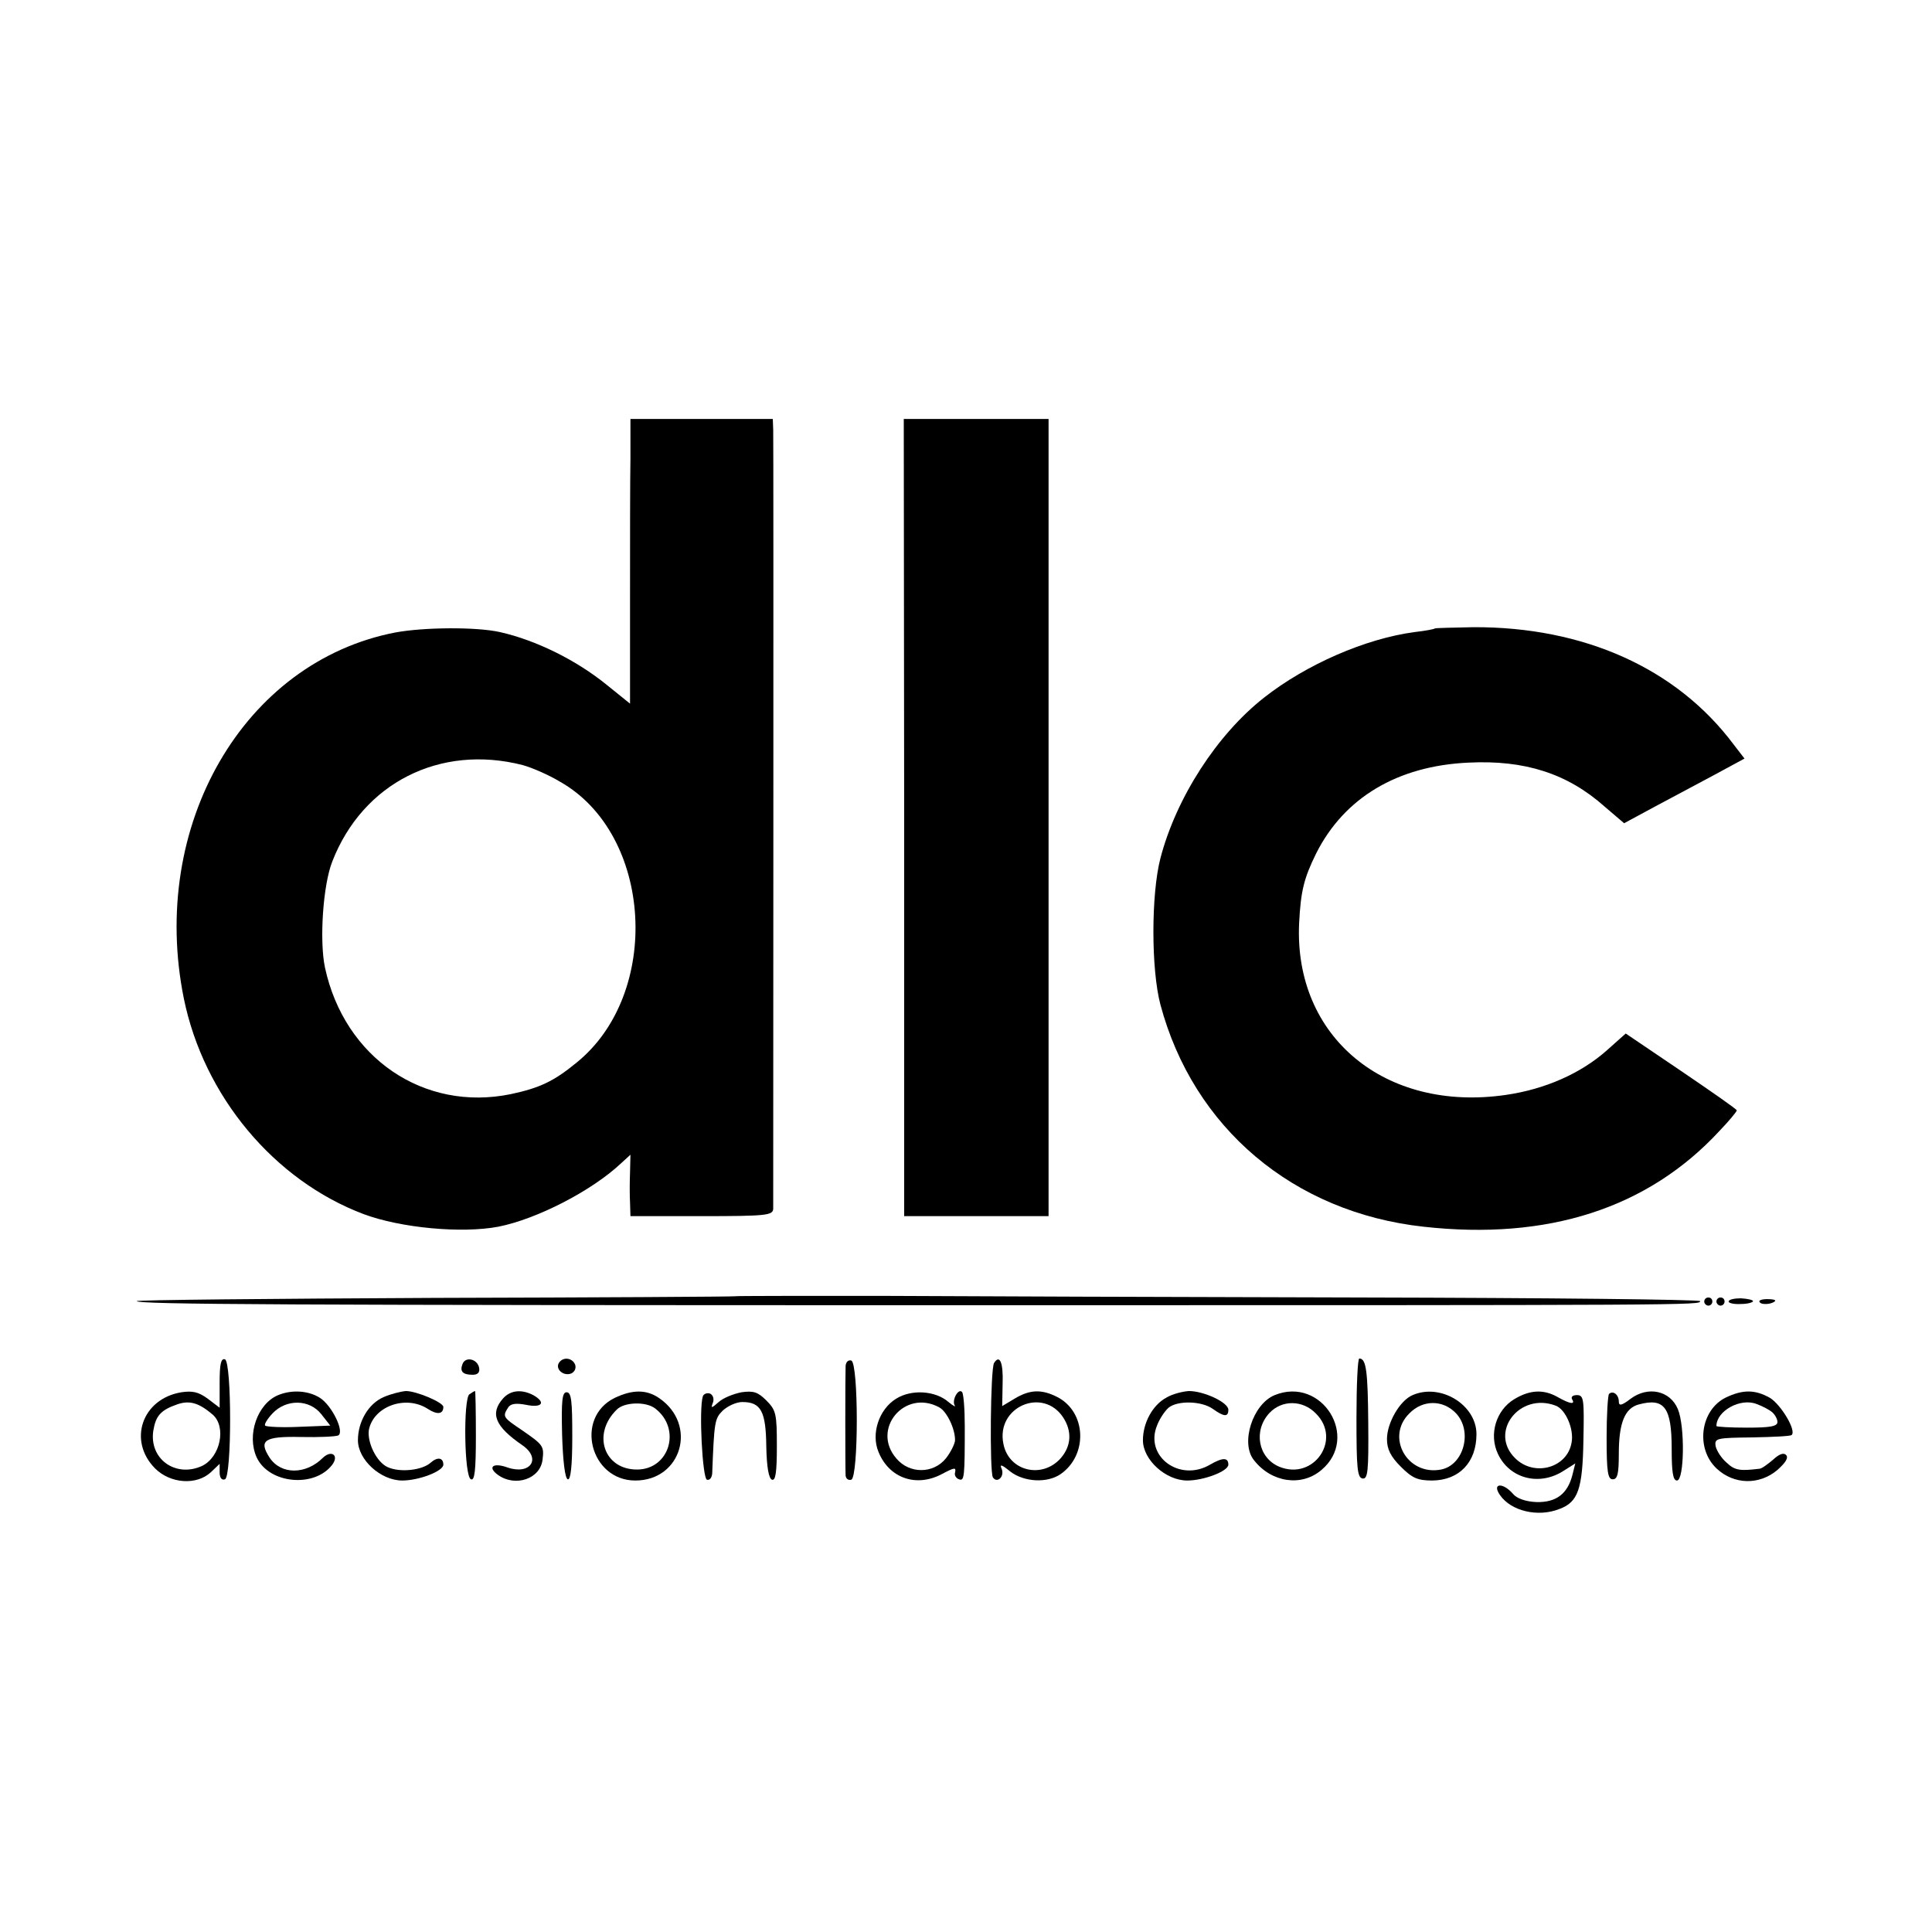 <?xml version="1.0" standalone="no"?>
<!DOCTYPE svg PUBLIC "-//W3C//DTD SVG 20010904//EN"
 "http://www.w3.org/TR/2001/REC-SVG-20010904/DTD/svg10.dtd">
<svg version="1.0" xmlns="http://www.w3.org/2000/svg"
 width="475pt" height="475pt" viewBox="0 0 475 475"
 preserveAspectRatio="xMidYMid meet">
<g transform="translate(0,475) scale(0.1,-0.1)"
fill="#000000" stroke="none">
<path d="M1550 3623 c-1 -54 -1 -212 -1 -351 l0 -252 -57 46 c-75 61 -174 110
-263 130 -58 13 -187 12 -257 -1 -373 -72 -606 -475 -520 -900 49 -240 222
-447 442 -530 91 -34 241 -48 331 -31 96 19 231 89 302 156 l23 21 -1 -43 c-1
-24 -1 -58 0 -75 l1 -33 175 0 c160 0 175 2 176 18 0 23 1 1879 0 1915 l-1 27
-175 0 -175 0 0 -97z m-265 -754 c22 -6 64 -24 92 -41 228 -129 251 -521 40
-691 -56 -46 -91 -62 -161 -77 -214 -44 -409 89 -457 311 -14 66 -5 203 18
261 75 193 265 289 468 237z"/>
<path d="M2223 2740 l0 -980 177 0 178 0 0 980 0 980 -178 0 -178 0 1 -980z"/>
<path d="M3528 3205 c-2 -2 -24 -6 -50 -9 -121 -16 -267 -80 -370 -161 -116
-91 -216 -246 -255 -395 -23 -89 -23 -273 0 -360 81 -303 327 -511 647 -546
305 -34 551 45 727 235 24 25 43 48 43 51 0 3 -62 46 -137 97 l-136 92 -46
-41 c-64 -57 -152 -96 -249 -110 -297 -43 -521 143 -508 422 4 80 12 111 42
172 69 137 200 215 374 223 139 7 244 -27 335 -108 l48 -41 76 41 c42 22 108
58 148 79 l72 39 -27 35 c-140 187 -368 289 -639 288 -51 -1 -94 -2 -95 -3z"/>
<path d="M1807 1563 c-1 -1 -334 -3 -739 -4 -405 -2 -735 -5 -732 -8 8 -8 341
-10 2039 -10 1798 0 1805 0 1805 10 0 4 -375 8 -832 9 -458 1 -992 3 -1186 4
-195 0 -354 0 -355 -1z"/>
<path d="M4190 1550 c0 -5 5 -10 10 -10 6 0 10 5 10 10 0 6 -4 10 -10 10 -5 0
-10 -4 -10 -10z"/>
<path d="M4220 1550 c0 -5 5 -10 10 -10 6 0 10 5 10 10 0 6 -4 10 -10 10 -5 0
-10 -4 -10 -10z"/>
<path d="M4250 1550 c0 -4 14 -7 30 -6 17 0 30 4 30 7 0 3 -13 6 -30 7 -16 0
-30 -3 -30 -8z"/>
<path d="M4326 1549 c4 -8 30 -6 38 2 3 3 -5 5 -19 5 -13 0 -22 -3 -19 -7z"/>
<path d="M540 1351 l0 -62 -29 22 c-23 17 -38 20 -65 16 -97 -16 -132 -119
-65 -187 38 -38 102 -42 137 -10 l22 21 0 -21 c0 -13 5 -20 13 -17 17 5 17
289 0 295 -10 3 -13 -13 -13 -57z m-17 -79 c34 -30 19 -104 -26 -126 -65 -30
-131 17 -120 87 6 36 18 50 58 64 31 11 54 4 88 -25z"/>
<path d="M1137 1396 c-7 -18 1 -26 25 -26 13 0 18 6 16 17 -4 22 -34 29 -41 9z"/>
<path d="M1374 1399 c-9 -15 11 -33 30 -26 9 4 13 13 10 22 -7 17 -30 20 -40
4z"/>
<path d="M2079 1392 c-1 -22 -1 -253 0 -270 1 -8 7 -12 14 -10 18 7 18 286 0
293 -7 2 -13 -3 -14 -13z"/>
<path d="M2444 1399 c-9 -15 -11 -267 -3 -281 10 -16 29 1 22 20 -6 13 -1 12
21 -6 34 -26 91 -29 124 -6 67 47 63 152 -8 189 -39 20 -68 19 -106 -4 l-30
-18 1 54 c2 53 -7 74 -21 52z m170 -134 c22 -34 20 -70 -6 -100 -46 -52 -128
-32 -141 35 -19 91 97 141 147 65z"/>
<path d="M3335 1263 c0 -122 2 -146 15 -148 13 -2 15 18 14 135 -1 129 -5 160
-22 160 -4 0 -7 -66 -7 -147z"/>
<path d="M684 1320 c-51 -21 -78 -98 -53 -153 30 -65 142 -76 186 -18 17 23
-2 37 -23 17 -42 -42 -103 -42 -131 0 -28 43 -13 53 77 51 45 -1 86 1 92 4 15
10 -16 73 -45 92 -28 18 -69 21 -103 7z m106 -47 l22 -28 -77 -3 c-43 -2 -80
0 -83 3 -3 3 5 16 18 30 34 36 91 35 120 -2z"/>
<path d="M943 1315 c-37 -16 -63 -60 -63 -106 0 -48 56 -99 109 -99 41 0 101
23 101 39 0 17 -14 20 -31 5 -21 -19 -76 -25 -106 -11 -27 12 -51 61 -46 92
12 58 91 86 145 51 23 -15 38 -13 38 5 0 11 -66 39 -92 39 -12 -1 -37 -7 -55
-15z"/>
<path d="M1154 1322 c-15 -11 -13 -204 4 -209 9 -4 12 22 12 106 0 61 -1 111
-2 111 -2 0 -8 -4 -14 -8z"/>
<path d="M1237 1312 c-33 -37 -20 -69 47 -115 48 -33 20 -74 -36 -55 -36 13
-50 1 -24 -18 43 -31 105 -10 110 38 4 33 1 36 -51 72 -46 31 -48 33 -34 55 6
10 19 12 45 7 39 -8 49 6 17 24 -29 15 -56 12 -74 -8z"/>
<path d="M1382 1222 c2 -64 7 -107 14 -109 7 -2 11 32 11 105 0 87 -2 109 -14
109 -11 0 -13 -21 -11 -105z"/>
<path d="M1511 1313 c-99 -49 -60 -203 51 -203 114 0 154 138 58 203 -31 21
-65 21 -109 0z m100 -26 c65 -50 35 -150 -45 -150 -81 0 -111 87 -50 147 18
19 72 21 95 3z"/>
<path d="M1728 1317 c-10 -31 -1 -201 10 -205 7 -2 12 5 13 15 5 128 6 135 26
155 12 11 33 21 48 21 46 0 58 -23 59 -109 1 -51 6 -79 14 -82 9 -3 12 19 12
83 0 79 -2 88 -26 112 -21 21 -32 24 -61 20 -20 -4 -45 -14 -56 -24 -18 -16
-20 -16 -14 -1 3 9 0 19 -8 22 -7 2 -15 -1 -17 -7z"/>
<path d="M2203 1311 c-42 -26 -62 -86 -43 -131 26 -64 92 -87 154 -55 34 18
37 18 34 4 -2 -6 3 -14 10 -16 13 -5 14 6 14 130 0 43 -3 82 -7 85 -9 9 -25
-20 -18 -33 4 -5 -3 -2 -15 8 -32 28 -91 32 -129 8z m106 -21 c19 -10 40 -54
39 -82 -1 -9 -11 -29 -22 -43 -31 -39 -90 -39 -122 -1 -63 72 20 172 105 126z"/>
<path d="M2868 1314 c-34 -18 -58 -62 -58 -105 0 -48 56 -99 109 -99 41 0 101
23 101 39 0 18 -14 18 -45 0 -75 -44 -162 21 -130 97 6 16 19 35 28 43 22 18
81 17 109 -3 28 -20 38 -20 38 -2 0 18 -60 46 -97 46 -15 -1 -40 -7 -55 -16z"/>
<path d="M3134 1320 c-54 -22 -85 -118 -51 -160 43 -55 117 -66 166 -24 95 80
1 231 -115 184z m101 -45 c65 -64 -5 -166 -90 -131 -52 22 -64 89 -24 132 31
33 82 32 114 -1z"/>
<path d="M3473 1320 c-31 -13 -63 -68 -63 -108 0 -25 9 -43 34 -68 28 -28 41
-34 78 -34 66 1 108 45 108 114 0 72 -88 126 -157 96z m107 -45 c41 -44 19
-127 -37 -138 -83 -16 -137 80 -78 138 33 34 83 34 115 0z"/>
<path d="M3723 1310 c-45 -27 -63 -87 -40 -135 29 -61 103 -80 163 -40 l27 17
-7 -28 c-12 -47 -40 -68 -88 -67 -27 1 -49 9 -58 20 -25 29 -53 27 -32 -3 27
-39 93 -55 146 -34 46 17 57 49 59 170 2 100 1 110 -16 110 -10 0 -15 -4 -12
-10 9 -14 -5 -12 -35 5 -35 20 -69 18 -107 -5z m102 -16 c24 -9 45 -57 39 -90
-10 -63 -92 -86 -139 -39 -65 64 11 163 100 129z"/>
<path d="M3956 1323 c-3 -3 -6 -52 -6 -108 0 -84 3 -102 15 -102 12 0 15 14
15 63 0 76 15 112 49 121 63 17 81 -7 81 -109 0 -57 3 -78 13 -78 18 0 20 134
2 176 -19 45 -73 57 -116 25 -22 -17 -29 -18 -29 -7 0 17 -14 28 -24 19z"/>
<path d="M4243 1314 c-63 -31 -75 -126 -22 -175 42 -39 104 -41 149 -3 20 18
28 30 21 37 -6 6 -17 2 -32 -12 -13 -11 -28 -22 -33 -22 -49 -6 -61 -4 -81 15
-13 11 -25 30 -27 41 -3 19 3 20 90 21 51 1 95 3 97 6 12 11 -26 74 -53 91
-37 21 -67 21 -109 1z m114 -36 c7 -6 13 -17 13 -24 0 -11 -18 -14 -75 -14
-41 0 -75 2 -75 4 0 37 59 70 99 54 14 -5 31 -14 38 -20z"/>
</g>
</svg>
